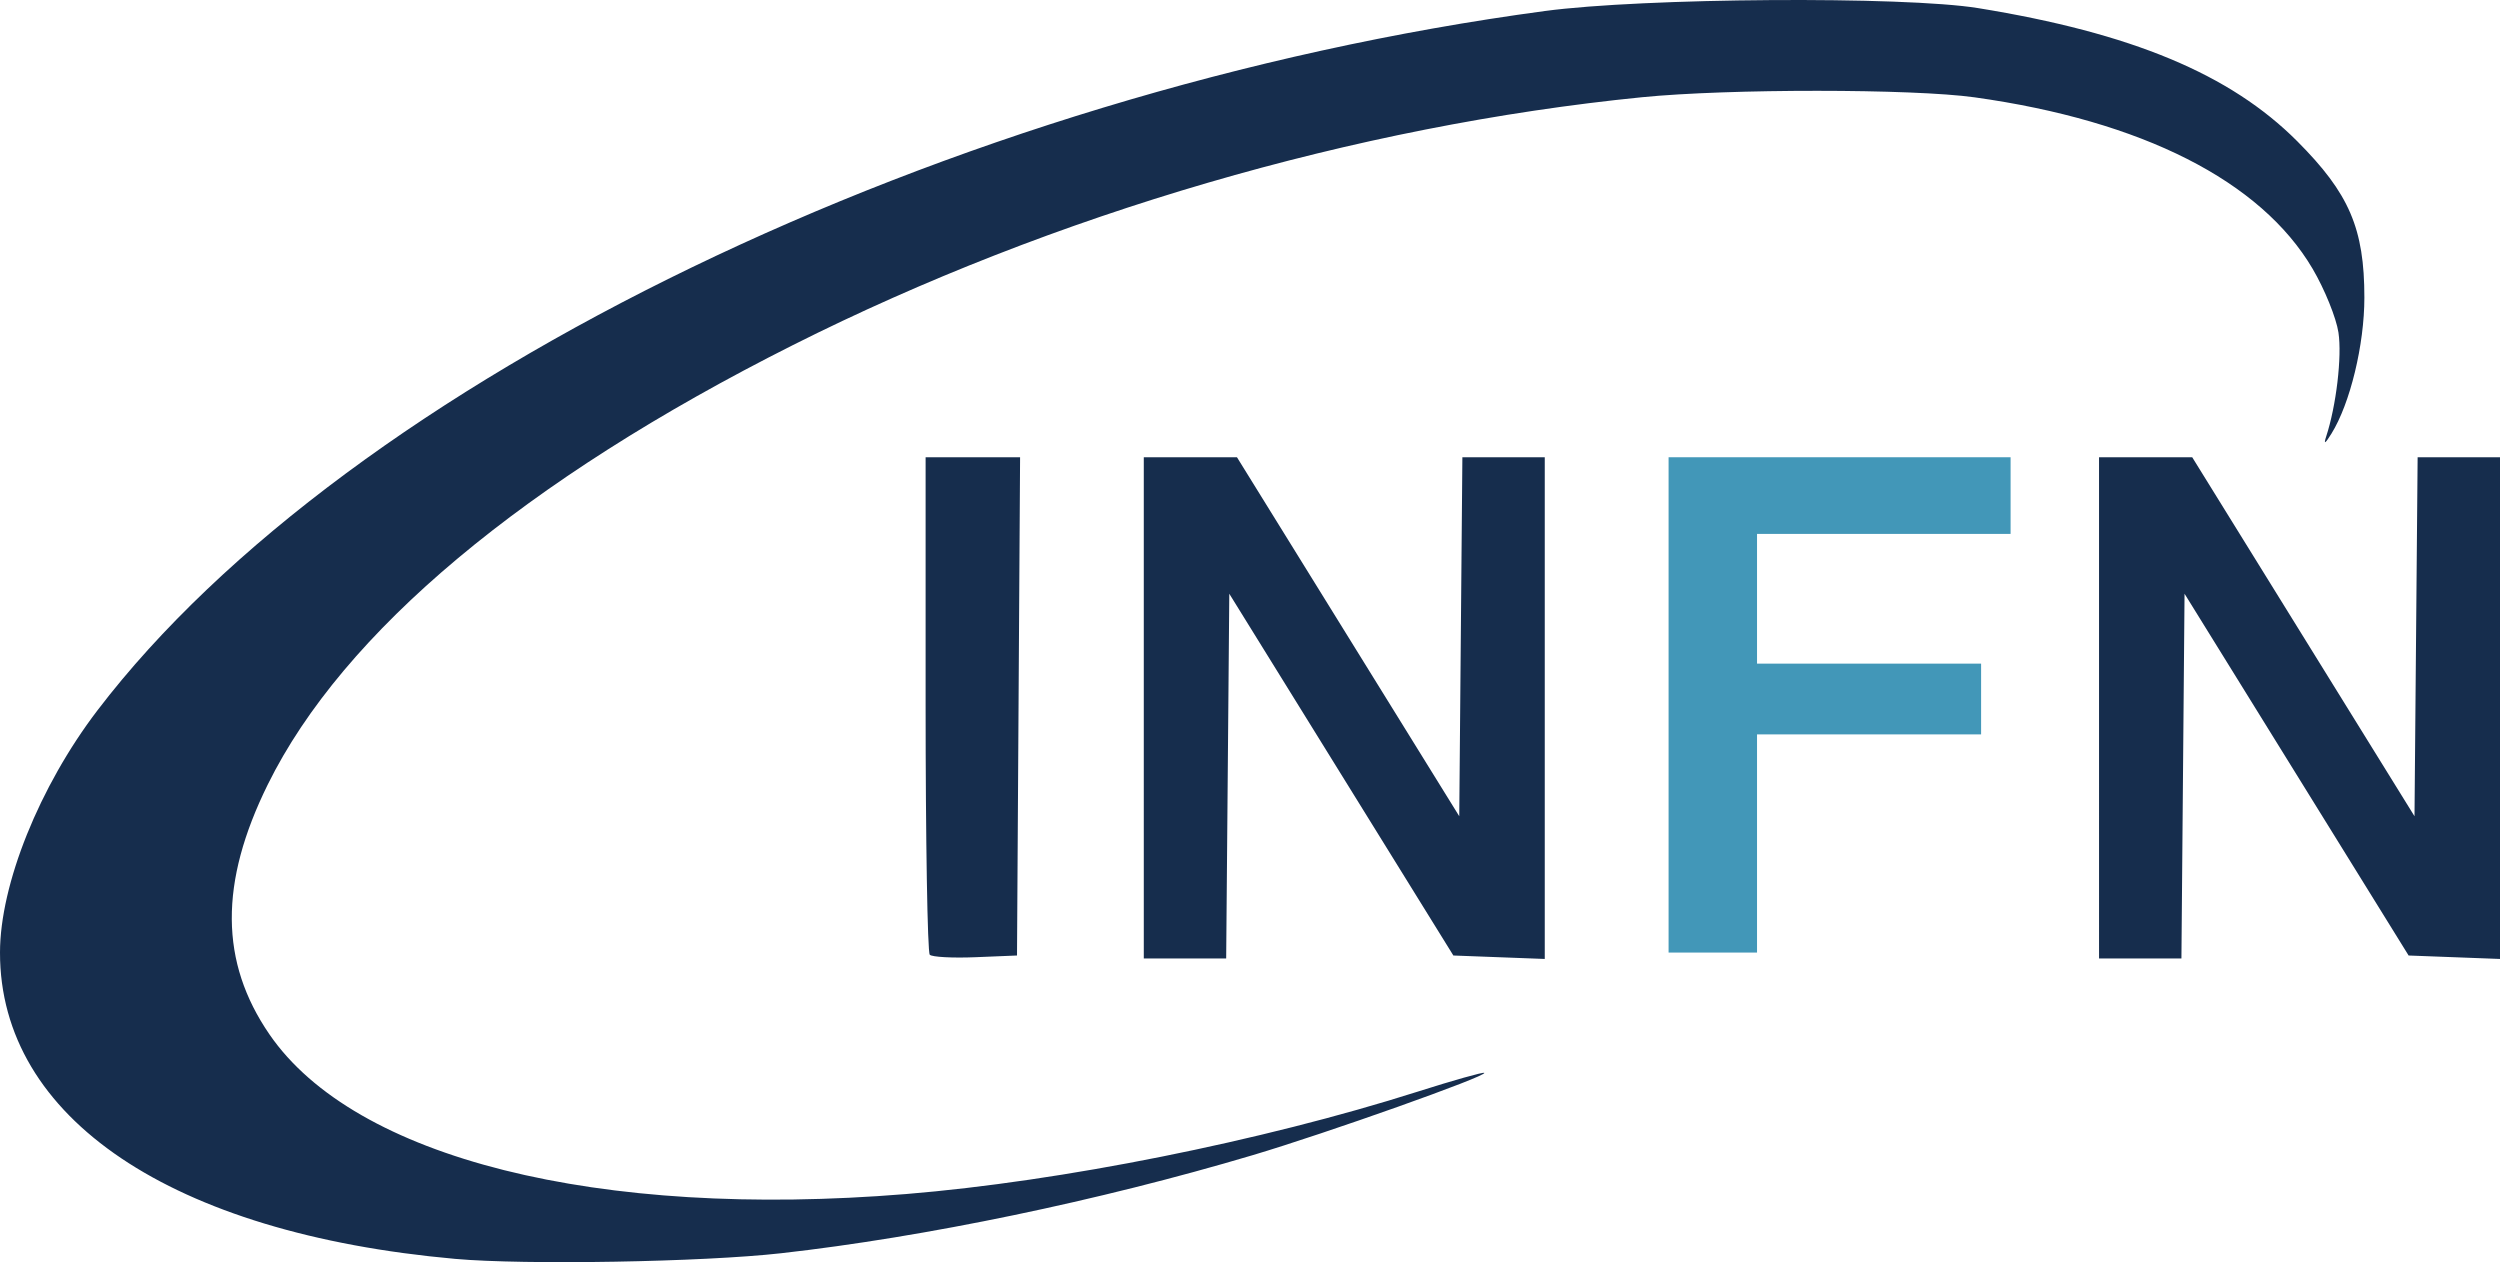 <?xml version="1.0" encoding="UTF-8" standalone="no"?> <svg xmlns:dc="http://purl.org/dc/elements/1.1/" xmlns:cc="http://creativecommons.org/ns#" xmlns:rdf="http://www.w3.org/1999/02/22-rdf-syntax-ns#" xmlns:svg="http://www.w3.org/2000/svg" xmlns="http://www.w3.org/2000/svg" xmlns:sodipodi="http://sodipodi.sourceforge.net/DTD/sodipodi-0.dtd" xmlns:inkscape="http://www.inkscape.org/namespaces/inkscape" id="svg2" version="1.1" inkscape:version="0.91 r13725" width="529.967" height="267.562" viewBox="0 0 529.967 267.562" sodipodi:docname="INFN logo 2017.svg"><defs id="defs6"></defs><g id="g4155" transform="translate(-0.033,-0.571)"><path sodipodi:nodetypes="ccccccccccccccccccccc" inkscape:connector-curvature="0" id="path4138-8" d="m 353.751,150.002 0,-52.5 36.25,0 36.25,0 0,8.125 0,8.125 -26.875,0 -26.875,0 0,13.75 0,13.75 23.75,0 23.75,0 0,7.5 0,7.5 -23.75,0 -23.75,0 0,23.125 0,23.125 -9.375,0 -9.375,0 z" style="fill:#4297b8;fill-opacity:1"></path><path sodipodi:nodetypes="sssssssssssssssssscssscscccccsccccccccccccccccccccccccccccccccccccccccccc" inkscape:connector-curvature="0" id="path4138" d="M 96.548,267.44 C 36.401,262.053 0.011,237.568 0.033,202.5 0.043,188.023 8.388,167.283 20.691,151.16 73.912,81.415 201.288,19.867 327.5,2.909 c 20.879,-2.805 76.122,-3.176 91.875,-0.617 32.582,5.293 53.44,13.991 67.619,28.197 11.056,11.078 14.256,18.525 14.256,33.176 0,9.99 -3.016,22.444 -6.983,28.835 -1.353,2.18 -1.692,2.369 -1.12,0.625 2.142,-6.53 3.375,-16.953 2.609,-22.059 -0.466,-3.109 -2.936,-9.201 -5.49,-13.538 C 479.319,38.928 454.13,26.16 418.6,21.202 405.5,19.374 366.353,19.362 348.125,21.18 287.5,27.228 223.333,45.958 168.125,73.723 111.265,102.319 72.757,134.542 56.801,166.875 c -10.289,20.85 -10.177,37.641 0.352,52.968 18.054,26.28 69.56,39.197 134.966,33.849 32.894,-2.69 75.346,-11.188 108.463,-21.712 7.539,-2.396 13.88,-4.183 14.092,-3.972 0.669,0.669 -33.431,12.788 -49.049,17.433 -32.625,9.703 -69.42,17.356 -100,20.8 -16.536,1.863 -54.341,2.519 -69.077,1.199 z M 197.133,202.966 C 196.647,202.481 196.25,178.552 196.25,149.792 l 0,-52.292 10.014,0 10.014,0 -0.326,52.812 -0.326,52.812 -8.805,0.362 c -4.843,0.199 -9.202,-0.035 -9.688,-0.521 z M 242.5,150.625 l 0,-53.125 9.876,0 9.876,0 23.562,38.051 23.562,38.051 0.331,-38.051 0.331,-38.051 8.732,0 8.732,0 0,53.178 0,53.178 -9.687,-0.365 -9.687,-0.365 -23.751,-38.346 -23.751,-38.346 -0.33,38.659 -0.33,38.659 -8.732,0 -8.732,0 z m 202.5,0 0,-53.125 9.876,0 9.876,0 23.562,38.051 23.562,38.051 0.331,-38.051 0.331,-38.051 8.732,0 8.732,0 0,53.178 0,53.178 -9.687,-0.365 -9.687,-0.365 -23.751,-38.346 -23.751,-38.346 -0.33,38.659 -0.33,38.659 -8.732,0 -8.732,0 z" style="fill:#162d4d;fill-opacity:1"></path></g></svg> 